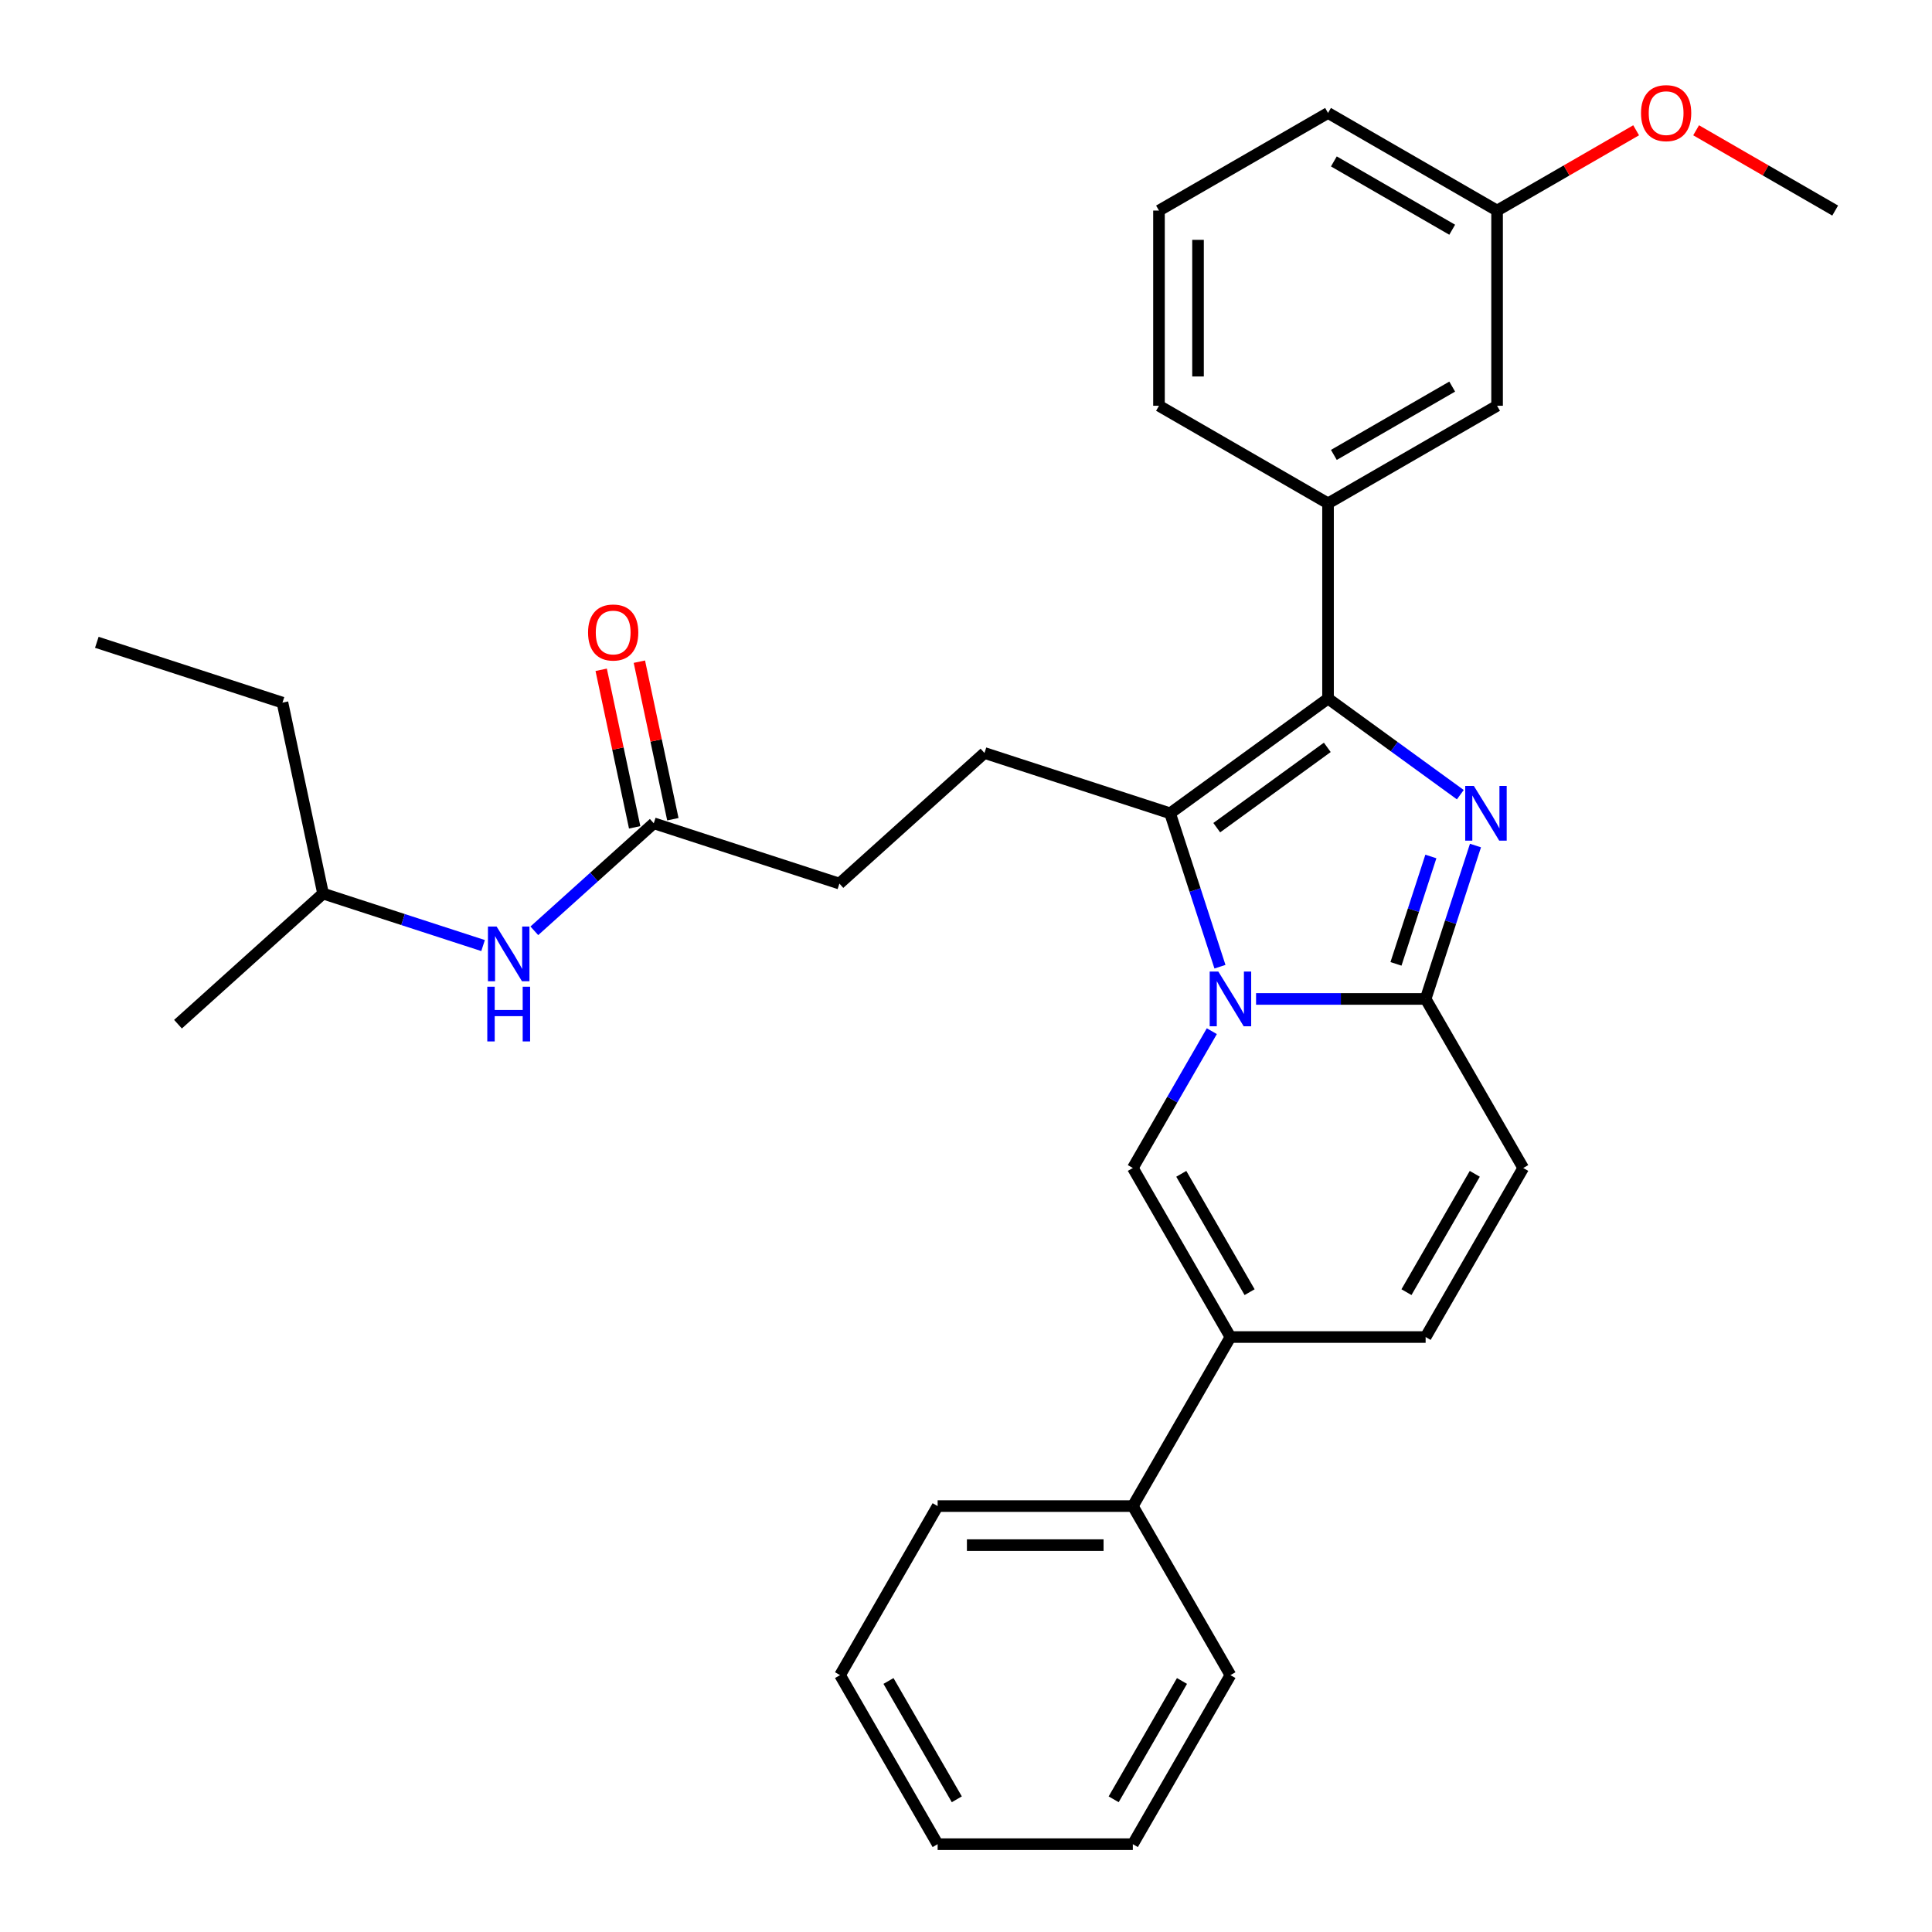 <?xml version='1.0' encoding='iso-8859-1'?>
<svg version='1.1' baseProfile='full'
              xmlns='http://www.w3.org/2000/svg'
                      xmlns:rdkit='http://www.rdkit.org/xml'
                      xmlns:xlink='http://www.w3.org/1999/xlink'
                  xml:space='preserve'
width='1000px' height='1000px' viewBox='0 0 1000 1000'>
<!-- END OF HEADER -->
<rect style='opacity:1.0;fill:#FFFFFF;stroke:none' width='1000' height='1000' x='0' y='0'> </rect>
<path class='bond-0' d='M 788.422,604.551 L 737.905,692.049' style='fill:none;fill-rule:evenodd;stroke:#000000;stroke-width:6px;stroke-linecap:butt;stroke-linejoin:miter;stroke-opacity:1' />
<path class='bond-0' d='M 763.345,607.572 L 727.983,668.821' style='fill:none;fill-rule:evenodd;stroke:#000000;stroke-width:6px;stroke-linecap:butt;stroke-linejoin:miter;stroke-opacity:1' />
<path class='bond-1' d='M 788.422,604.551 L 737.905,517.052' style='fill:none;fill-rule:evenodd;stroke:#000000;stroke-width:6px;stroke-linecap:butt;stroke-linejoin:miter;stroke-opacity:1' />
<path class='bond-2' d='M 737.905,692.049 L 636.87,692.049' style='fill:none;fill-rule:evenodd;stroke:#000000;stroke-width:6px;stroke-linecap:butt;stroke-linejoin:miter;stroke-opacity:1' />
<path class='bond-3' d='M 636.87,692.049 L 586.353,779.548' style='fill:none;fill-rule:evenodd;stroke:#000000;stroke-width:6px;stroke-linecap:butt;stroke-linejoin:miter;stroke-opacity:1' />
<path class='bond-4' d='M 636.87,692.049 L 586.353,604.551' style='fill:none;fill-rule:evenodd;stroke:#000000;stroke-width:6px;stroke-linecap:butt;stroke-linejoin:miter;stroke-opacity:1' />
<path class='bond-4' d='M 646.792,668.821 L 611.43,607.572' style='fill:none;fill-rule:evenodd;stroke:#000000;stroke-width:6px;stroke-linecap:butt;stroke-linejoin:miter;stroke-opacity:1' />
<path class='bond-5' d='M 586.353,604.551 L 606.795,569.144' style='fill:none;fill-rule:evenodd;stroke:#000000;stroke-width:6px;stroke-linecap:butt;stroke-linejoin:miter;stroke-opacity:1' />
<path class='bond-5' d='M 606.795,569.144 L 627.237,533.738' style='fill:none;fill-rule:evenodd;stroke:#0000FF;stroke-width:6px;stroke-linecap:butt;stroke-linejoin:miter;stroke-opacity:1' />
<path class='bond-6' d='M 763.705,437.648 L 750.805,477.35' style='fill:none;fill-rule:evenodd;stroke:#0000FF;stroke-width:6px;stroke-linecap:butt;stroke-linejoin:miter;stroke-opacity:1' />
<path class='bond-6' d='M 750.805,477.35 L 737.905,517.052' style='fill:none;fill-rule:evenodd;stroke:#000000;stroke-width:6px;stroke-linecap:butt;stroke-linejoin:miter;stroke-opacity:1' />
<path class='bond-6' d='M 740.617,443.314 L 731.587,471.106' style='fill:none;fill-rule:evenodd;stroke:#0000FF;stroke-width:6px;stroke-linecap:butt;stroke-linejoin:miter;stroke-opacity:1' />
<path class='bond-6' d='M 731.587,471.106 L 722.557,498.897' style='fill:none;fill-rule:evenodd;stroke:#000000;stroke-width:6px;stroke-linecap:butt;stroke-linejoin:miter;stroke-opacity:1' />
<path class='bond-7' d='M 755.861,411.324 L 721.624,386.45' style='fill:none;fill-rule:evenodd;stroke:#0000FF;stroke-width:6px;stroke-linecap:butt;stroke-linejoin:miter;stroke-opacity:1' />
<path class='bond-7' d='M 721.624,386.45 L 687.388,361.575' style='fill:none;fill-rule:evenodd;stroke:#000000;stroke-width:6px;stroke-linecap:butt;stroke-linejoin:miter;stroke-opacity:1' />
<path class='bond-8' d='M 737.905,517.052 L 694.021,517.052' style='fill:none;fill-rule:evenodd;stroke:#000000;stroke-width:6px;stroke-linecap:butt;stroke-linejoin:miter;stroke-opacity:1' />
<path class='bond-8' d='M 694.021,517.052 L 650.136,517.052' style='fill:none;fill-rule:evenodd;stroke:#0000FF;stroke-width:6px;stroke-linecap:butt;stroke-linejoin:miter;stroke-opacity:1' />
<path class='bond-9' d='M 631.449,500.366 L 618.549,460.664' style='fill:none;fill-rule:evenodd;stroke:#0000FF;stroke-width:6px;stroke-linecap:butt;stroke-linejoin:miter;stroke-opacity:1' />
<path class='bond-9' d='M 618.549,460.664 L 605.649,420.962' style='fill:none;fill-rule:evenodd;stroke:#000000;stroke-width:6px;stroke-linecap:butt;stroke-linejoin:miter;stroke-opacity:1' />
<path class='bond-10' d='M 605.649,420.962 L 687.388,361.575' style='fill:none;fill-rule:evenodd;stroke:#000000;stroke-width:6px;stroke-linecap:butt;stroke-linejoin:miter;stroke-opacity:1' />
<path class='bond-10' d='M 629.787,428.402 L 687.004,386.831' style='fill:none;fill-rule:evenodd;stroke:#000000;stroke-width:6px;stroke-linecap:butt;stroke-linejoin:miter;stroke-opacity:1' />
<path class='bond-11' d='M 605.649,420.962 L 509.559,389.741' style='fill:none;fill-rule:evenodd;stroke:#000000;stroke-width:6px;stroke-linecap:butt;stroke-linejoin:miter;stroke-opacity:1' />
<path class='bond-12' d='M 687.388,361.575 L 687.388,260.54' style='fill:none;fill-rule:evenodd;stroke:#000000;stroke-width:6px;stroke-linecap:butt;stroke-linejoin:miter;stroke-opacity:1' />
<path class='bond-13' d='M 167.212,462.509 L 146.206,363.682' style='fill:none;fill-rule:evenodd;stroke:#000000;stroke-width:6px;stroke-linecap:butt;stroke-linejoin:miter;stroke-opacity:1' />
<path class='bond-14' d='M 167.212,462.509 L 92.129,530.114' style='fill:none;fill-rule:evenodd;stroke:#000000;stroke-width:6px;stroke-linecap:butt;stroke-linejoin:miter;stroke-opacity:1' />
<path class='bond-15' d='M 167.212,462.509 L 208.624,475.964' style='fill:none;fill-rule:evenodd;stroke:#000000;stroke-width:6px;stroke-linecap:butt;stroke-linejoin:miter;stroke-opacity:1' />
<path class='bond-15' d='M 208.624,475.964 L 250.036,489.42' style='fill:none;fill-rule:evenodd;stroke:#0000FF;stroke-width:6px;stroke-linecap:butt;stroke-linejoin:miter;stroke-opacity:1' />
<path class='bond-16' d='M 509.559,389.741 L 434.475,457.346' style='fill:none;fill-rule:evenodd;stroke:#000000;stroke-width:6px;stroke-linecap:butt;stroke-linejoin:miter;stroke-opacity:1' />
<path class='bond-17' d='M 434.475,457.346 L 338.386,426.125' style='fill:none;fill-rule:evenodd;stroke:#000000;stroke-width:6px;stroke-linecap:butt;stroke-linejoin:miter;stroke-opacity:1' />
<path class='bond-18' d='M 348.268,424.024 L 339.602,383.253' style='fill:none;fill-rule:evenodd;stroke:#000000;stroke-width:6px;stroke-linecap:butt;stroke-linejoin:miter;stroke-opacity:1' />
<path class='bond-18' d='M 339.602,383.253 L 330.936,342.483' style='fill:none;fill-rule:evenodd;stroke:#FF0000;stroke-width:6px;stroke-linecap:butt;stroke-linejoin:miter;stroke-opacity:1' />
<path class='bond-18' d='M 328.503,428.225 L 319.837,387.455' style='fill:none;fill-rule:evenodd;stroke:#000000;stroke-width:6px;stroke-linecap:butt;stroke-linejoin:miter;stroke-opacity:1' />
<path class='bond-18' d='M 319.837,387.455 L 311.171,346.684' style='fill:none;fill-rule:evenodd;stroke:#FF0000;stroke-width:6px;stroke-linecap:butt;stroke-linejoin:miter;stroke-opacity:1' />
<path class='bond-19' d='M 338.386,426.125 L 307.477,453.955' style='fill:none;fill-rule:evenodd;stroke:#000000;stroke-width:6px;stroke-linecap:butt;stroke-linejoin:miter;stroke-opacity:1' />
<path class='bond-19' d='M 307.477,453.955 L 276.568,481.785' style='fill:none;fill-rule:evenodd;stroke:#0000FF;stroke-width:6px;stroke-linecap:butt;stroke-linejoin:miter;stroke-opacity:1' />
<path class='bond-20' d='M 146.206,363.682 L 50.116,332.46' style='fill:none;fill-rule:evenodd;stroke:#000000;stroke-width:6px;stroke-linecap:butt;stroke-linejoin:miter;stroke-opacity:1' />
<path class='bond-21' d='M 586.353,779.548 L 485.318,779.548' style='fill:none;fill-rule:evenodd;stroke:#000000;stroke-width:6px;stroke-linecap:butt;stroke-linejoin:miter;stroke-opacity:1' />
<path class='bond-21' d='M 571.198,799.755 L 500.473,799.755' style='fill:none;fill-rule:evenodd;stroke:#000000;stroke-width:6px;stroke-linecap:butt;stroke-linejoin:miter;stroke-opacity:1' />
<path class='bond-22' d='M 586.353,779.548 L 636.87,867.047' style='fill:none;fill-rule:evenodd;stroke:#000000;stroke-width:6px;stroke-linecap:butt;stroke-linejoin:miter;stroke-opacity:1' />
<path class='bond-23' d='M 687.388,260.54 L 774.886,210.023' style='fill:none;fill-rule:evenodd;stroke:#000000;stroke-width:6px;stroke-linecap:butt;stroke-linejoin:miter;stroke-opacity:1' />
<path class='bond-23' d='M 690.409,235.463 L 751.658,200.101' style='fill:none;fill-rule:evenodd;stroke:#000000;stroke-width:6px;stroke-linecap:butt;stroke-linejoin:miter;stroke-opacity:1' />
<path class='bond-24' d='M 687.388,260.54 L 599.889,210.023' style='fill:none;fill-rule:evenodd;stroke:#000000;stroke-width:6px;stroke-linecap:butt;stroke-linejoin:miter;stroke-opacity:1' />
<path class='bond-25' d='M 774.886,210.023 L 774.886,108.988' style='fill:none;fill-rule:evenodd;stroke:#000000;stroke-width:6px;stroke-linecap:butt;stroke-linejoin:miter;stroke-opacity:1' />
<path class='bond-26' d='M 774.886,108.988 L 810.873,88.212' style='fill:none;fill-rule:evenodd;stroke:#000000;stroke-width:6px;stroke-linecap:butt;stroke-linejoin:miter;stroke-opacity:1' />
<path class='bond-26' d='M 810.873,88.212 L 846.859,67.435' style='fill:none;fill-rule:evenodd;stroke:#FF0000;stroke-width:6px;stroke-linecap:butt;stroke-linejoin:miter;stroke-opacity:1' />
<path class='bond-27' d='M 774.886,108.988 L 687.388,58.471' style='fill:none;fill-rule:evenodd;stroke:#000000;stroke-width:6px;stroke-linecap:butt;stroke-linejoin:miter;stroke-opacity:1' />
<path class='bond-27' d='M 751.658,118.91 L 690.409,83.548' style='fill:none;fill-rule:evenodd;stroke:#000000;stroke-width:6px;stroke-linecap:butt;stroke-linejoin:miter;stroke-opacity:1' />
<path class='bond-28' d='M 877.911,67.435 L 913.897,88.212' style='fill:none;fill-rule:evenodd;stroke:#FF0000;stroke-width:6px;stroke-linecap:butt;stroke-linejoin:miter;stroke-opacity:1' />
<path class='bond-28' d='M 913.897,88.212 L 949.884,108.988' style='fill:none;fill-rule:evenodd;stroke:#000000;stroke-width:6px;stroke-linecap:butt;stroke-linejoin:miter;stroke-opacity:1' />
<path class='bond-29' d='M 599.889,210.023 L 599.889,108.988' style='fill:none;fill-rule:evenodd;stroke:#000000;stroke-width:6px;stroke-linecap:butt;stroke-linejoin:miter;stroke-opacity:1' />
<path class='bond-29' d='M 620.096,194.868 L 620.096,124.143' style='fill:none;fill-rule:evenodd;stroke:#000000;stroke-width:6px;stroke-linecap:butt;stroke-linejoin:miter;stroke-opacity:1' />
<path class='bond-30' d='M 599.889,108.988 L 687.388,58.471' style='fill:none;fill-rule:evenodd;stroke:#000000;stroke-width:6px;stroke-linecap:butt;stroke-linejoin:miter;stroke-opacity:1' />
<path class='bond-31' d='M 485.318,779.548 L 434.801,867.047' style='fill:none;fill-rule:evenodd;stroke:#000000;stroke-width:6px;stroke-linecap:butt;stroke-linejoin:miter;stroke-opacity:1' />
<path class='bond-32' d='M 636.87,867.047 L 586.353,954.545' style='fill:none;fill-rule:evenodd;stroke:#000000;stroke-width:6px;stroke-linecap:butt;stroke-linejoin:miter;stroke-opacity:1' />
<path class='bond-32' d='M 611.793,870.068 L 576.431,931.317' style='fill:none;fill-rule:evenodd;stroke:#000000;stroke-width:6px;stroke-linecap:butt;stroke-linejoin:miter;stroke-opacity:1' />
<path class='bond-33' d='M 434.801,867.047 L 485.318,954.545' style='fill:none;fill-rule:evenodd;stroke:#000000;stroke-width:6px;stroke-linecap:butt;stroke-linejoin:miter;stroke-opacity:1' />
<path class='bond-33' d='M 459.878,870.068 L 495.24,931.317' style='fill:none;fill-rule:evenodd;stroke:#000000;stroke-width:6px;stroke-linecap:butt;stroke-linejoin:miter;stroke-opacity:1' />
<path class='bond-34' d='M 586.353,954.545 L 485.318,954.545' style='fill:none;fill-rule:evenodd;stroke:#000000;stroke-width:6px;stroke-linecap:butt;stroke-linejoin:miter;stroke-opacity:1' />
<path  class='atom-4' d='M 762.867 406.802
L 772.147 421.802
Q 773.067 423.282, 774.547 425.962
Q 776.027 428.642, 776.107 428.802
L 776.107 406.802
L 779.867 406.802
L 779.867 435.122
L 775.987 435.122
L 766.027 418.722
Q 764.867 416.802, 763.627 414.602
Q 762.427 412.402, 762.067 411.722
L 762.067 435.122
L 758.387 435.122
L 758.387 406.802
L 762.867 406.802
' fill='#0000FF'/>
<path  class='atom-6' d='M 630.61 502.892
L 639.89 517.892
Q 640.81 519.372, 642.29 522.052
Q 643.77 524.732, 643.85 524.892
L 643.85 502.892
L 647.61 502.892
L 647.61 531.212
L 643.73 531.212
L 633.77 514.812
Q 632.61 512.892, 631.37 510.692
Q 630.17 508.492, 629.81 507.812
L 629.81 531.212
L 626.13 531.212
L 626.13 502.892
L 630.61 502.892
' fill='#0000FF'/>
<path  class='atom-13' d='M 304.379 327.378
Q 304.379 320.578, 307.739 316.778
Q 311.099 312.978, 317.379 312.978
Q 323.659 312.978, 327.019 316.778
Q 330.379 320.578, 330.379 327.378
Q 330.379 334.258, 326.979 338.178
Q 323.579 342.058, 317.379 342.058
Q 311.139 342.058, 307.739 338.178
Q 304.379 334.298, 304.379 327.378
M 317.379 338.858
Q 321.699 338.858, 324.019 335.978
Q 326.379 333.058, 326.379 327.378
Q 326.379 321.818, 324.019 319.018
Q 321.699 316.178, 317.379 316.178
Q 313.059 316.178, 310.699 318.978
Q 308.379 321.778, 308.379 327.378
Q 308.379 333.098, 310.699 335.978
Q 313.059 338.858, 317.379 338.858
' fill='#FF0000'/>
<path  class='atom-14' d='M 257.042 479.57
L 266.322 494.57
Q 267.242 496.05, 268.722 498.73
Q 270.202 501.41, 270.282 501.57
L 270.282 479.57
L 274.042 479.57
L 274.042 507.89
L 270.162 507.89
L 260.202 491.49
Q 259.042 489.57, 257.802 487.37
Q 256.602 485.17, 256.242 484.49
L 256.242 507.89
L 252.562 507.89
L 252.562 479.57
L 257.042 479.57
' fill='#0000FF'/>
<path  class='atom-14' d='M 252.222 510.722
L 256.062 510.722
L 256.062 522.762
L 270.542 522.762
L 270.542 510.722
L 274.382 510.722
L 274.382 539.042
L 270.542 539.042
L 270.542 525.962
L 256.062 525.962
L 256.062 539.042
L 252.222 539.042
L 252.222 510.722
' fill='#0000FF'/>
<path  class='atom-21' d='M 849.385 58.551
Q 849.385 51.751, 852.745 47.951
Q 856.105 44.151, 862.385 44.151
Q 868.665 44.151, 872.025 47.951
Q 875.385 51.751, 875.385 58.551
Q 875.385 65.431, 871.985 69.351
Q 868.585 73.231, 862.385 73.231
Q 856.145 73.231, 852.745 69.351
Q 849.385 65.471, 849.385 58.551
M 862.385 70.031
Q 866.705 70.031, 869.025 67.151
Q 871.385 64.231, 871.385 58.551
Q 871.385 52.991, 869.025 50.191
Q 866.705 47.351, 862.385 47.351
Q 858.065 47.351, 855.705 50.151
Q 853.385 52.951, 853.385 58.551
Q 853.385 64.271, 855.705 67.151
Q 858.065 70.031, 862.385 70.031
' fill='#FF0000'/>
</svg>
